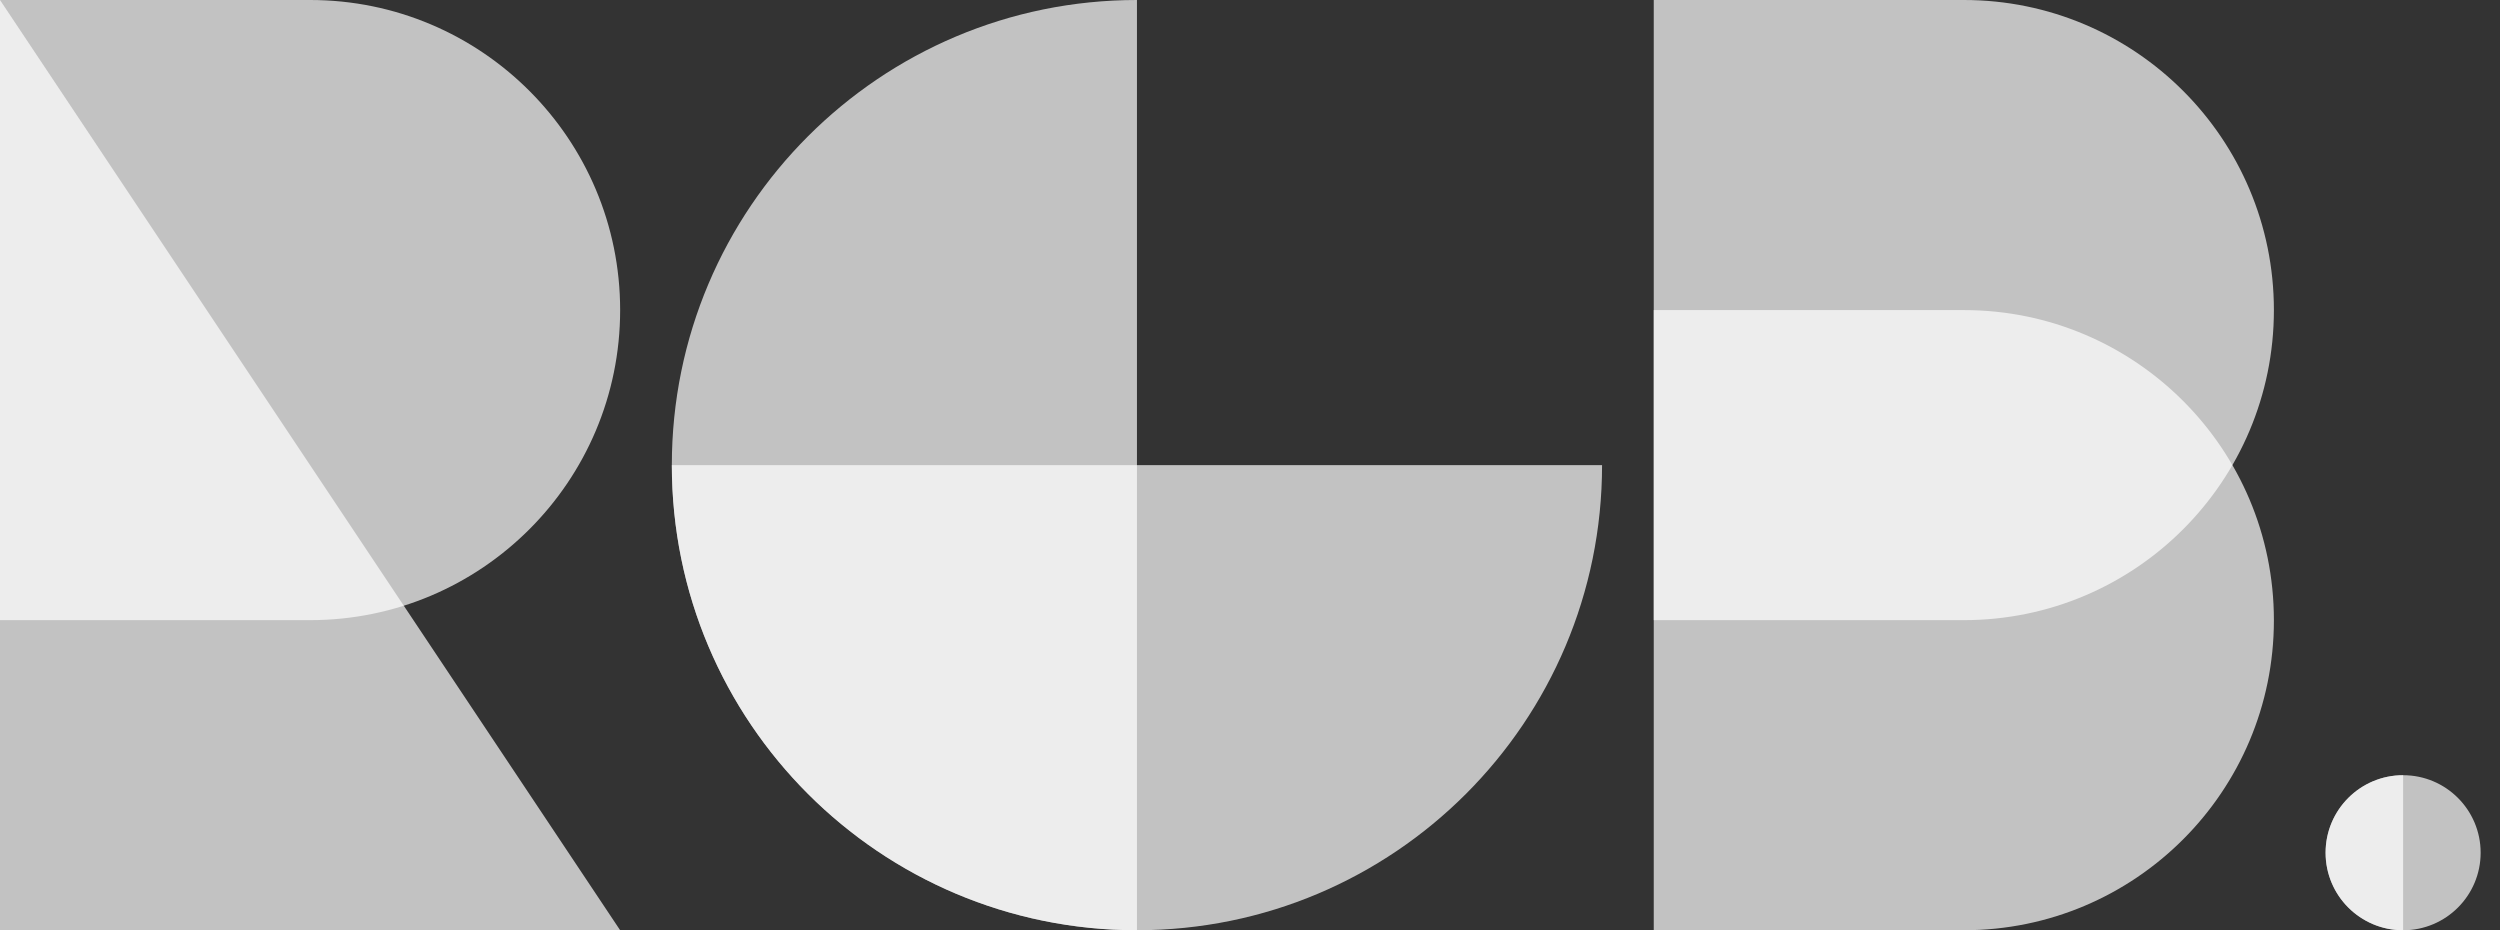 <svg xmlns="http://www.w3.org/2000/svg" width="86" height="32" viewBox="0 0 86 32">
  <rect x="0" y="0" width="86" height="32" fill="#333333" stroke="none"/>
  <g fill="#FFF">
    <path fill-opacity="0.7" d="M10.667,0 C16.558,0 21.333,4.776 21.333,10.667 C21.333,16.558 16.558,21.333 10.667,21.333 L0,21.333 L0,0 L10.667,0 Z"/>
    <polygon points="0 0 21.333 32 0 32" fill-opacity="0.7"/>
    <g transform="translate(23.111)">
      <path fill-opacity="0.7" d="M16,0 C7.163,0 0,7.163 0,16 C0,24.837 7.163,32 16,32 L16,0 Z"/>
      <path fill-opacity="0.7" d="M2.20436424e-15,16 C2.20436424e-15,24.837 7.163,32 16,32 C24.837,32 32,24.837 32,16 L2.20436424e-15,16 Z"/>
    </g>
    <g transform="translate(56.889)">
      <path fill-opacity="0.7" d="M10.667,10.667 C16.558,10.667 21.333,15.442 21.333,21.333 C21.333,27.224 16.558,32 10.667,32 L0,32 L0,10.667 L10.667,10.667 Z"/>
      <path fill-opacity="0.7" d="M10.667,0 C16.558,0 21.333,4.776 21.333,10.667 C21.333,16.558 16.558,21.333 10.667,21.333 L0,21.333 L0,0 L10.667,0 Z"/>
    </g>
    <g transform="translate(80 26.667)">
      <circle fill-opacity="0.7" cx="2.667" cy="2.667" r="2.667" />
      <path fill-opacity="0.7" d="M2.667,0 L2.667,5.333 C1.194,5.333 0,4.139 0,2.667 C0,1.194 1.194,0 2.667,0 Z"/>
    </g>
  </g>
</svg>
